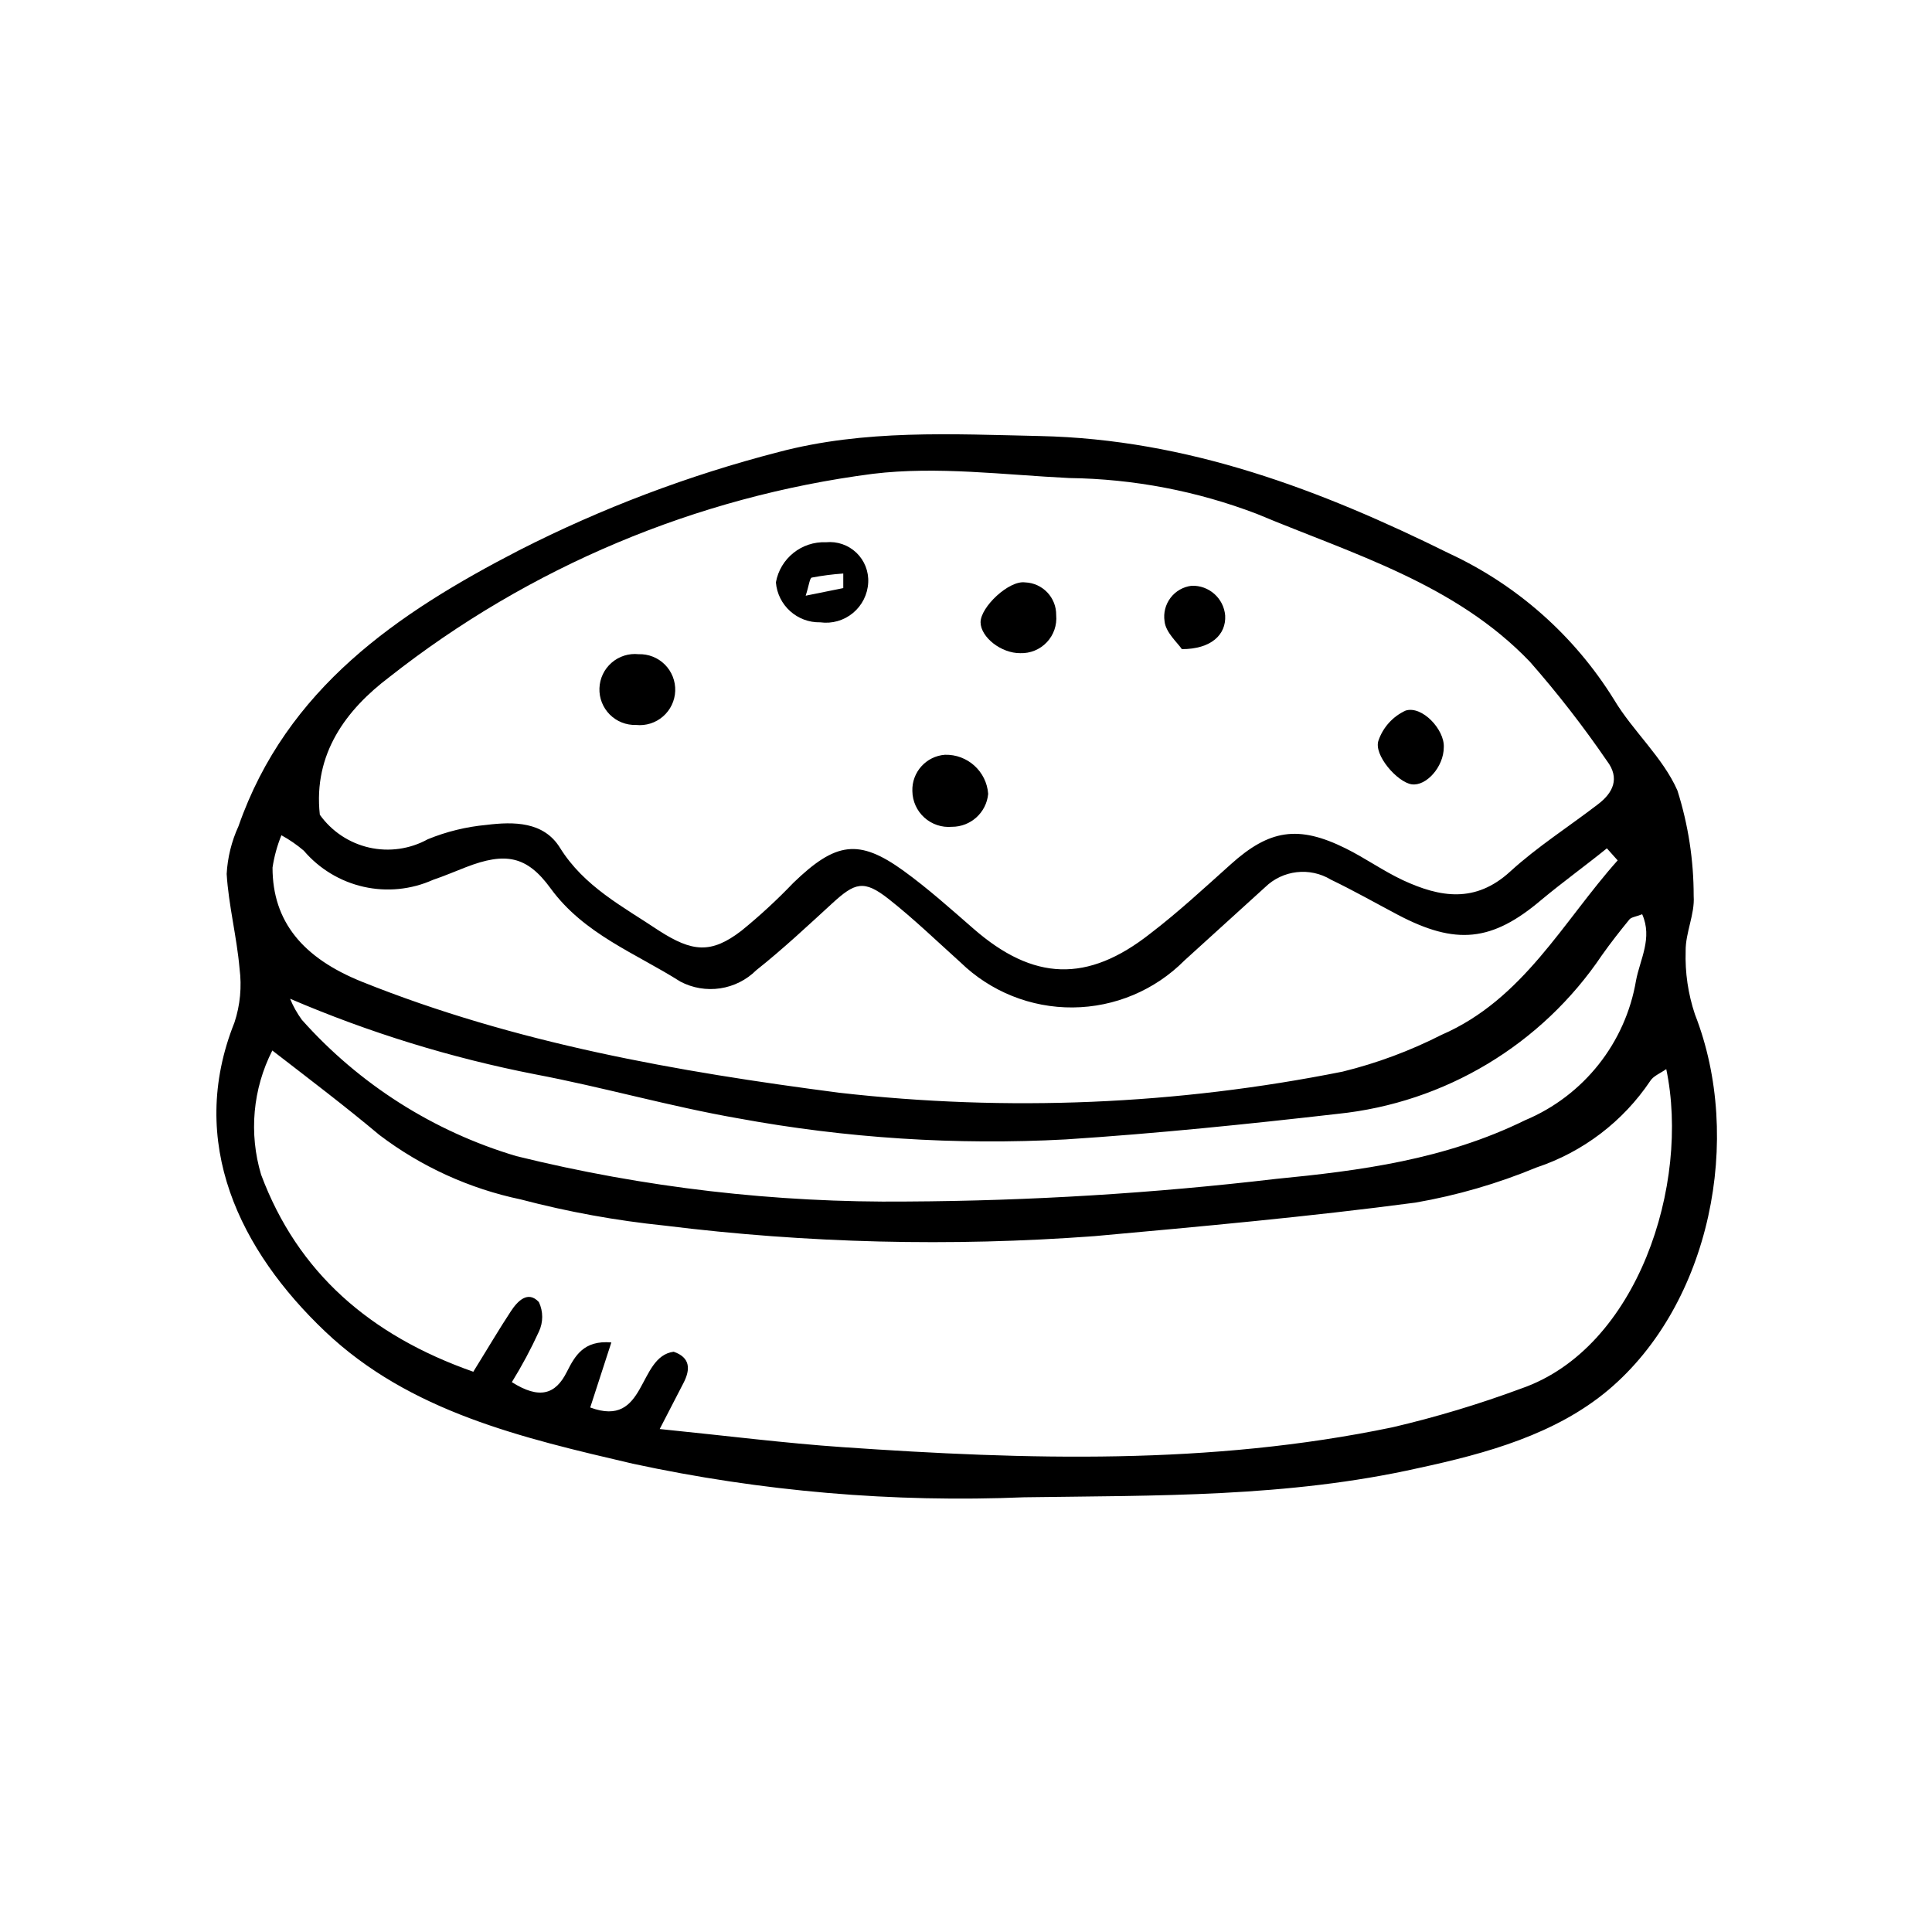 <?xml version="1.0" encoding="UTF-8"?>
<!-- Uploaded to: ICON Repo, www.iconrepo.com, Generator: ICON Repo Mixer Tools -->
<svg fill="#000000" width="800px" height="800px" version="1.1" viewBox="144 144 512 512" xmlns="http://www.w3.org/2000/svg">
 <g>
  <path d="m415.56 540.79c-34.871 1.453-69.785-1.539-103.9-8.902-29.223-6.828-59.059-13.715-81.504-35.039-22.449-21.328-36.777-49.988-24.016-81.898 1.512-4.598 1.969-9.477 1.344-14.273-0.727-8.398-2.91-16.793-3.414-25.078v-0.004c0.242-4.375 1.305-8.664 3.133-12.648 12.762-36.555 42.152-56.484 74.34-73.109 21.895-11.16 44.949-19.887 68.742-26.031 22.84-6.047 46.016-4.758 69.301-4.254 39.184 0.84 74.453 14.273 108.6 31.18h0.004c17.973 8.383 33.105 21.824 43.551 38.684 4.981 8.34 12.93 15.281 16.793 24.07 2.867 9.051 4.32 18.492 4.309 27.988 0.336 4.758-2.184 9.684-2.129 14.555h0.004c-0.188 5.699 0.648 11.387 2.461 16.793 12.875 32.859 4.141 76.691-22.953 99.531-13.938 11.699-32.133 16.793-50.383 20.711-34.59 7.781-69.465 7.223-104.28 7.727zm-186.8-180.87c3.144 4.402 7.793 7.492 13.066 8.691 5.277 1.195 10.805 0.414 15.539-2.199 4.969-2.035 10.215-3.316 15.562-3.805 7.223-0.895 15.113-0.895 19.426 5.988 6.438 10.41 16.793 15.676 26.309 22.055 8.734 5.598 13.77 6.215 21.832 0 4.852-3.941 9.449-8.188 13.773-12.707 11.195-10.805 17.297-11.754 29.164-3.191 6.492 4.703 12.484 10.078 18.527 15.34 15.898 13.883 30.23 14.441 46.91 1.289 7.332-5.598 14.332-12.09 21.273-18.305 10.242-9.238 17.914-10.469 30.453-4.254 5.207 2.574 9.965 5.988 15.227 8.453 9.797 4.535 19.145 6.156 28.383-2.297 7.164-6.551 15.508-11.867 23.23-17.801 4.086-3.078 5.879-6.941 2.465-11.477h-0.004c-6.281-9.172-13.102-17.957-20.434-26.309-19.816-20.711-46.91-28.551-72.324-39.184v-0.004c-15.879-6.074-32.707-9.293-49.707-9.516-17.352-0.84-35.043-3.191-52.117-1.121-46.816 6.059-91.117 24.688-128.19 53.91-11.309 8.562-20.152 20.207-18.363 36.441zm40.695 147.56c3.863-6.215 6.773-11.195 9.91-15.953 1.793-2.742 4.535-5.598 7.445-2.465v0.004c1.172 2.481 1.172 5.356 0 7.836-2.109 4.602-4.504 9.07-7.164 13.379 7.332 4.644 11.586 3.246 14.555-2.688 2.184-4.309 4.477-8.453 11.812-7.836l-5.598 17.242c15.059 5.598 12.426-13.492 22.113-14.777 4.367 1.512 4.535 4.59 2.574 8.34l-6.273 12.145c17.801 1.793 33.141 3.75 48.59 4.812 48.645 3.359 97.234 4.812 145.55-5.262v0.004c11.605-2.711 23.027-6.152 34.203-10.301 30.844-10.691 44.781-54.188 38.402-84.641-1.566 1.121-3.359 1.793-4.199 3.078-7.242 10.812-17.879 18.906-30.23 23.008-10.297 4.269-21.035 7.387-32.02 9.293-28.324 3.75-56.762 6.324-85.199 8.902v-0.004c-37.918 2.82-76.02 1.883-113.75-2.797-12.887-1.32-25.648-3.641-38.176-6.941-13.594-2.848-26.387-8.68-37.449-17.074-9.07-7.613-18.527-14.777-28.383-22.391-5.188 10.18-6.25 21.969-2.969 32.914 9.688 25.918 28.832 42.602 56.262 52.23zm303.24-135.47-2.856-3.191c-5.598 4.535-11.645 8.902-17.297 13.602-13.156 11.195-22.727 12.09-38.066 4.031-5.934-3.137-11.754-6.438-17.801-9.348h0.004c-5.586-3.367-12.742-2.539-17.41 2.016-7.09 6.457-14.219 12.934-21.387 19.426-7.832 7.875-18.457 12.344-29.562 12.438-11.109 0.098-21.805-4.191-29.773-11.934-6.215-5.598-12.426-11.586-19.031-16.793-6.606-5.207-8.957-4.367-15.004 1.176-6.047 5.543-13.098 12.148-20.098 17.688-2.59 2.574-5.938 4.258-9.551 4.801-3.617 0.543-7.309-0.078-10.543-1.777-11.922-7.559-25.582-12.594-34.426-24.742-6.269-8.621-11.98-9.629-22.391-5.598-2.91 1.121-5.598 2.297-8.734 3.359-5.781 2.59-12.242 3.238-18.418 1.844-6.176-1.395-11.734-4.75-15.844-9.57-1.832-1.562-3.82-2.934-5.934-4.086-1.121 2.75-1.91 5.625-2.352 8.566 0 14.332 8.062 23.957 23.625 30.23 40.695 16.344 83.574 23.844 126.57 29.441 44.488 5.074 89.492 3.184 133.4-5.598 9.078-2.234 17.867-5.504 26.199-9.742 21.664-9.402 32.133-29.945 46.684-46.238zm-351.82 36.668c0.812 1.984 1.867 3.867 3.133 5.598 15.219 17.078 34.895 29.582 56.82 36.105 33.875 8.359 68.672 12.402 103.56 12.035 32.648-0.176 65.262-2.176 97.684-5.988 22.391-2.184 44.781-5.094 66.109-15.562h0.004c15.5-6.5 26.59-20.484 29.387-37.059 1.062-5.598 4.422-11.195 1.625-17.52-1.793 0.672-2.856 0.785-3.359 1.344-2.519 3.078-4.981 6.215-7.277 9.461v-0.004c-15.949 23.746-41.629 39.172-70.086 42.098-23.957 2.742-47.973 5.207-72.043 6.773-29.082 1.559-58.242-0.32-86.879-5.598-18.023-3.137-35.66-8.23-53.684-11.645-22.316-4.356-44.102-11.074-64.992-20.039z"/>
  <path d="m349.62 298.34c1.141-6.363 6.809-10.906 13.266-10.637 2.965-0.297 5.906 0.715 8.062 2.769 2.152 2.059 3.297 4.953 3.137 7.926-0.16 3.133-1.625 6.055-4.043 8.055-2.414 2-5.559 2.894-8.664 2.469-6.102 0.137-11.254-4.5-11.758-10.582zm17.855 1.512v-3.863h0.004c-2.781 0.191-5.547 0.547-8.285 1.066-0.617 0-0.785 2.07-1.68 4.812z"/>
  <path d="m312.56 336.12c-2.602 0.086-5.125-0.914-6.965-2.758-1.84-1.848-2.832-4.371-2.738-6.977s1.262-5.055 3.231-6.762c1.965-1.711 4.555-2.527 7.144-2.254 2.606-0.086 5.129 0.914 6.969 2.758 1.84 1.848 2.828 4.371 2.738 6.977-0.094 2.606-1.266 5.055-3.231 6.762-1.969 1.711-4.555 2.527-7.148 2.254z"/>
  <path d="m396.25 363.11c-2.664 0.234-5.309-0.652-7.293-2.449-1.988-1.793-3.137-4.336-3.172-7.012-0.168-5 3.633-9.242 8.621-9.629 5.977-0.164 11.027 4.394 11.473 10.355-0.461 4.965-4.641 8.754-9.629 8.734z"/>
  <path d="m403.86 308.92c0-4.086 7.559-11.195 11.812-10.578v-0.004c4.644 0.184 8.293 4.031 8.23 8.68 0.242 2.641-0.664 5.258-2.484 7.184-1.82 1.93-4.383 2.981-7.031 2.891-5.039 0.055-10.469-4.199-10.527-8.172z"/>
  <path d="m526.62 342c0 5.262-4.703 10.41-8.508 9.852-3.805-0.559-10.188-7.836-8.789-11.641 1.215-3.496 3.805-6.348 7.168-7.894 4.363-1.398 10.355 5.039 10.129 9.684z"/>
  <path d="m457.21 316.03c-1.121-1.68-4.309-4.422-4.59-7.391-0.332-2.203 0.242-4.445 1.594-6.219 1.348-1.773 3.359-2.922 5.574-3.184 4.598-0.168 8.516 3.309 8.898 7.891 0.281 5.094-3.75 8.902-11.477 8.902z"/>
 </g>
</svg>